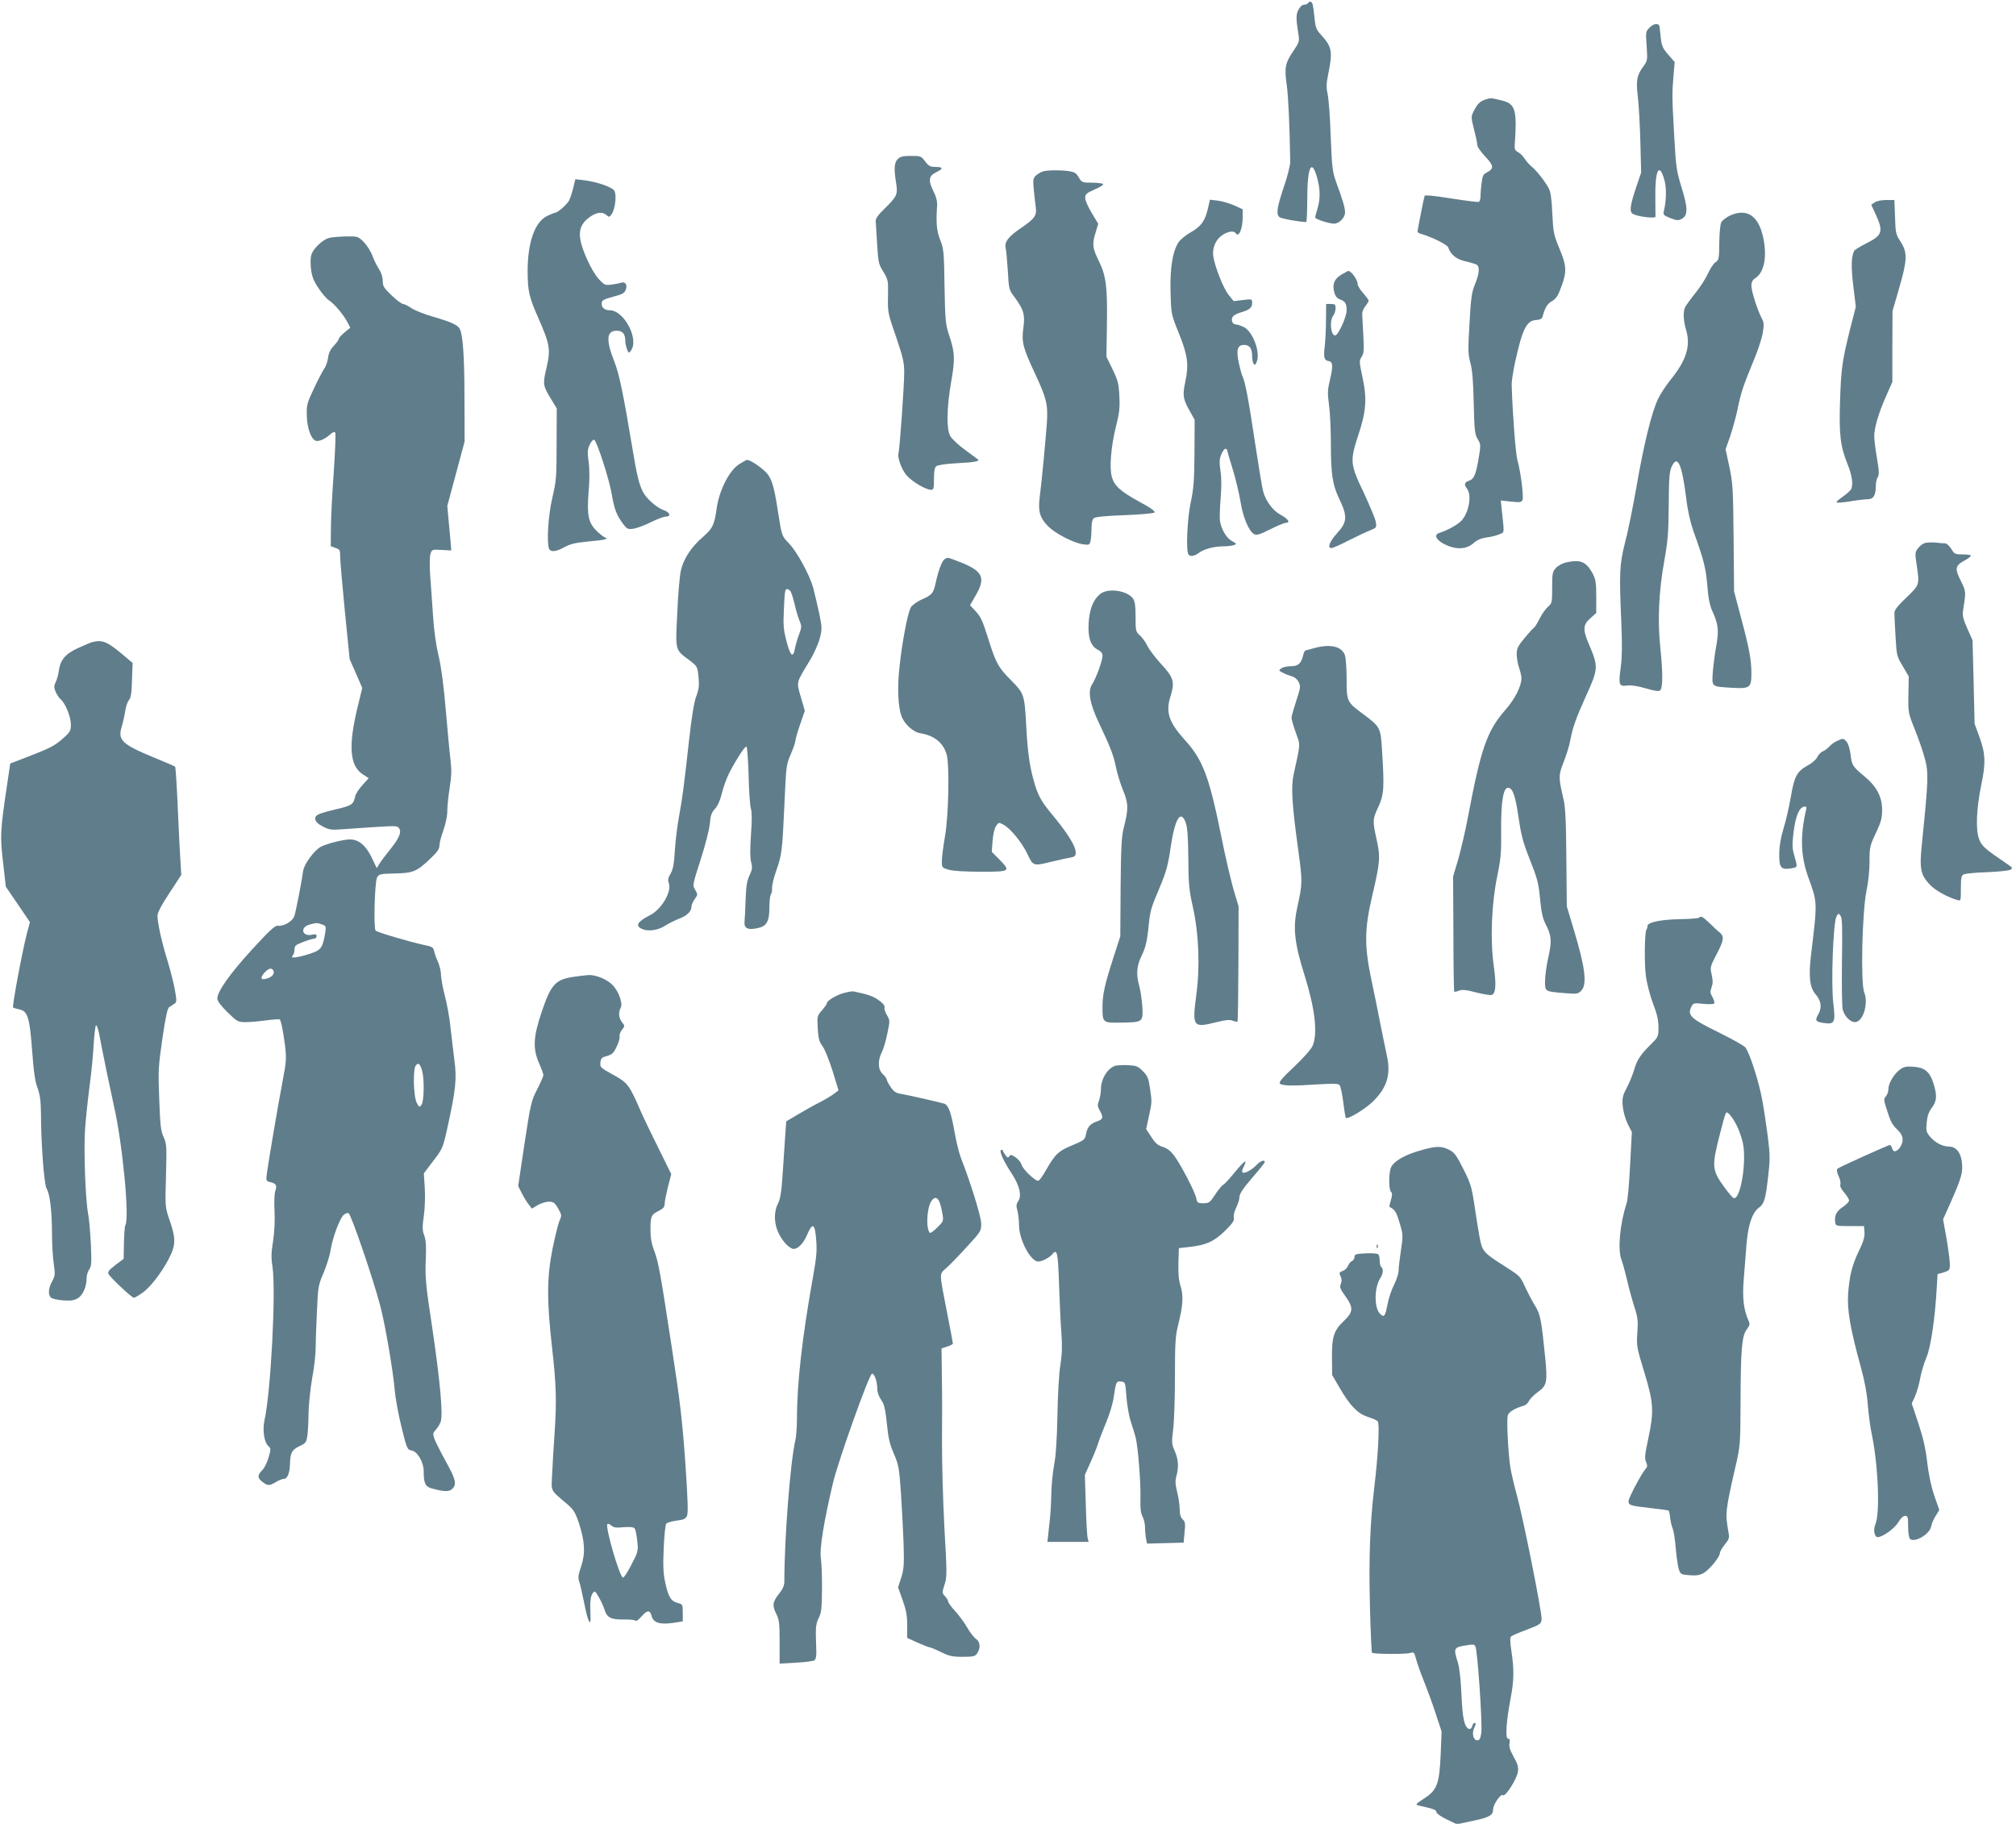 <?xml version="1.0" standalone="no"?>
<!DOCTYPE svg PUBLIC "-//W3C//DTD SVG 20010904//EN"
 "http://www.w3.org/TR/2001/REC-SVG-20010904/DTD/svg10.dtd">
<svg version="1.0" xmlns="http://www.w3.org/2000/svg"
 width="1280pt" height="1158pt" viewBox="0 0 1280 1158"
 preserveAspectRatio="xMidYMid meet">
<g transform="translate(0,1158) scale(0.1,-0.1)"
fill="#607d8b" stroke="none">
<path d="M8305 11560 c-3 -5 -15 -10 -25 -10 -12 0 -26 -13 -36 -32 -16 -31
-16 -56 1 -163 6 -36 2 -47 -34 -100 -51 -75 -57 -104 -41 -216 10 -74 18
-251 22 -485 0 -23 -17 -93 -41 -162 -43 -129 -50 -172 -27 -191 10 -9 120
-29 169 -31 4 0 7 65 7 144 0 204 27 264 62 140 21 -75 22 -136 3 -198 -8 -27
-15 -53 -15 -57 0 -10 88 -39 120 -39 33 0 70 38 70 72 0 27 -13 73 -55 188
-25 69 -28 92 -36 293 -4 120 -13 242 -20 271 -9 43 -8 66 5 130 28 138 23
168 -44 242 -33 36 -38 48 -44 113 -4 40 -10 79 -13 87 -6 16 -19 18 -28 4z"/>
<path d="M10474 11405 c-25 -25 -26 -28 -19 -118 6 -88 5 -93 -19 -126 -43
-57 -50 -92 -37 -195 6 -50 13 -179 16 -286 l5 -196 -29 -85 c-43 -127 -47
-165 -22 -178 31 -17 141 -30 142 -17 0 6 0 63 -1 126 -2 168 24 221 56 113
16 -54 15 -132 -2 -204 -5 -23 -1 -27 42 -44 42 -16 51 -16 73 -4 39 22 38 69
-3 201 -32 104 -35 129 -46 323 -14 252 -14 265 -5 380 l8 91 -41 47 c-34 39
-42 56 -47 104 -3 32 -7 65 -8 73 -4 25 -35 23 -63 -5z"/>
<path d="M9437 10950 c-39 -12 -55 -27 -78 -72 -20 -39 -20 -39 0 -121 12 -44
21 -89 21 -100 0 -10 23 -42 50 -71 55 -58 57 -77 10 -101 -23 -12 -28 -23
-33 -67 -4 -29 -7 -67 -7 -85 0 -17 -5 -33 -11 -35 -7 -2 -86 8 -176 22 -113
18 -166 23 -168 16 -5 -15 -45 -217 -45 -227 0 -4 10 -11 23 -14 75 -23 167
-69 172 -86 15 -46 55 -78 113 -89 31 -7 63 -17 70 -22 18 -16 14 -56 -13
-123 -21 -51 -26 -86 -35 -250 -10 -170 -9 -196 6 -250 12 -44 18 -113 21
-255 4 -174 7 -199 25 -228 19 -31 20 -39 9 -105 -19 -118 -31 -148 -63 -159
-31 -11 -34 -24 -13 -52 31 -41 11 -152 -36 -202 -26 -27 -88 -61 -141 -78
-36 -11 -20 -44 32 -71 72 -36 138 -35 184 5 23 21 49 32 82 37 27 3 64 12 82
20 36 15 34 -3 16 164 l-5 51 66 -7 c56 -6 66 -4 72 11 8 21 -12 181 -32 249
-12 41 -32 305 -37 480 -1 22 9 84 20 138 48 218 73 270 134 275 28 2 39 8 43
25 16 56 29 78 59 95 26 15 39 35 59 91 36 97 34 133 -12 243 -36 87 -39 101
-45 221 -4 90 -10 137 -22 160 -24 45 -78 114 -109 139 -15 12 -35 35 -45 51
-10 16 -29 35 -42 41 -17 9 -22 19 -21 41 16 223 5 264 -74 285 -72 18 -76 19
-106 10z"/>
<path d="M5700 10570 c-23 -23 -25 -62 -10 -155 11 -70 5 -83 -76 -162 -36
-34 -54 -60 -54 -75 1 -13 5 -79 9 -148 7 -116 10 -129 40 -176 30 -50 31 -55
29 -155 -2 -102 -1 -107 51 -257 44 -129 52 -164 52 -225 1 -73 -29 -493 -36
-513 -9 -27 19 -105 51 -142 34 -40 122 -92 156 -92 16 0 18 9 18 69 0 49 4
72 15 81 10 8 62 15 134 19 105 5 145 13 130 24 -2 2 -39 29 -81 60 -43 31
-85 71 -95 89 -25 47 -22 181 6 343 26 145 24 189 -14 300 -21 64 -24 91 -28
305 -3 218 -5 239 -27 295 -23 58 -28 109 -20 221 1 28 -6 56 -25 93 -33 66
-28 95 20 118 46 22 44 33 -4 33 -34 0 -44 5 -67 35 -25 34 -29 35 -90 35 -51
0 -68 -4 -84 -20z"/>
<path d="M6623 10492 c-13 -4 -32 -15 -44 -25 -19 -17 -21 -26 -16 -85 4 -37
9 -89 13 -115 8 -56 -5 -75 -98 -138 -77 -53 -101 -85 -93 -124 4 -16 10 -83
14 -147 6 -112 8 -119 39 -160 61 -82 71 -114 60 -196 -13 -94 -4 -128 72
-291 75 -160 84 -198 77 -314 -7 -102 -33 -376 -46 -477 -11 -86 2 -129 52
-180 46 -47 159 -106 223 -116 37 -5 42 -4 47 17 4 13 7 49 7 80 0 38 5 61 15
69 10 8 75 15 195 19 100 4 184 11 190 17 7 7 -23 29 -94 67 -122 67 -161 102
-177 160 -16 59 -5 191 26 317 22 86 26 121 22 195 -4 80 -9 99 -43 170 l-39
80 3 200 c4 244 -5 314 -52 409 -40 82 -43 107 -19 182 l16 53 -41 68 c-23 38
-42 81 -42 96 0 24 8 31 60 54 33 14 57 29 54 34 -3 5 -34 9 -70 9 -63 0 -65
1 -85 34 -16 28 -27 34 -66 40 -56 7 -130 6 -160 -2z"/>
<path d="M3640 10389 c-7 -30 -19 -66 -26 -81 -13 -25 -72 -78 -88 -78 -3 0
-26 -9 -50 -20 -80 -38 -126 -166 -126 -355 1 -125 9 -161 70 -299 71 -161 77
-196 50 -311 -25 -105 -23 -114 29 -199 l36 -60 -1 -225 c0 -209 -2 -235 -27
-341 -26 -111 -37 -282 -21 -324 9 -23 45 -20 98 10 36 20 69 28 153 36 108
10 131 16 103 26 -8 3 -31 21 -52 41 -53 53 -62 100 -51 246 7 79 7 145 0 193
-8 62 -7 79 7 108 9 20 22 34 28 32 17 -6 97 -252 113 -351 16 -92 30 -129 73
-186 23 -30 30 -33 64 -28 21 3 70 21 110 41 40 20 83 36 96 36 34 0 26 27
-12 40 -45 15 -113 74 -135 119 -24 49 -37 101 -66 276 -56 337 -84 473 -113
545 -56 141 -52 200 13 200 38 0 55 -20 55 -64 0 -13 5 -37 11 -53 10 -27 11
-27 25 -9 53 73 -44 256 -135 256 -31 0 -51 16 -51 41 0 23 8 27 83 48 52 13
63 21 71 44 11 31 -6 52 -34 41 -8 -3 -34 -8 -57 -11 -41 -5 -45 -4 -82 36
-44 48 -108 187 -117 255 -9 60 9 101 59 137 45 32 82 37 108 13 16 -14 19
-14 34 9 21 32 31 118 16 145 -13 24 -111 58 -196 68 l-52 6 -13 -53z"/>
<path d="M7669 10255 c-17 -77 -44 -114 -109 -150 -30 -17 -65 -45 -77 -63
-38 -58 -55 -164 -51 -319 4 -138 4 -138 52 -257 57 -141 65 -199 42 -309 -19
-88 -15 -110 28 -187 l31 -55 -1 -210 c-1 -177 -5 -227 -25 -320 -21 -104 -30
-300 -13 -326 9 -15 40 -10 65 10 32 24 91 41 154 42 28 0 59 4 70 8 18 7 17
9 -12 25 -35 18 -66 70 -77 126 -3 19 -1 84 4 144 6 74 6 132 -1 177 -8 54 -7
73 5 103 8 20 20 36 25 36 6 0 11 -2 11 -4 0 -3 16 -58 36 -123 20 -65 42
-158 50 -207 15 -98 53 -189 86 -207 17 -9 35 -4 102 30 45 22 89 41 99 41 32
0 17 25 -30 50 -50 26 -96 87 -113 150 -6 19 -28 157 -51 305 -41 275 -64 396
-81 428 -5 10 -15 48 -23 84 -17 83 -8 113 34 113 35 0 51 -22 51 -72 0 -18 4
-40 10 -48 7 -11 11 -8 20 15 23 62 -27 192 -84 219 -19 9 -41 16 -50 16 -21
0 -32 28 -19 49 5 9 29 21 53 28 54 16 70 29 70 60 0 25 -1 25 -59 18 l-58 -7
-31 38 c-34 41 -89 181 -99 249 -7 54 18 108 62 135 35 22 70 26 80 10 20 -32
45 26 45 102 l0 49 -52 24 c-29 13 -76 27 -105 31 l-51 6 -13 -57z"/>
<path d="M11903 10295 l-22 -15 30 -65 c48 -106 40 -129 -61 -180 -38 -19 -72
-40 -76 -46 -20 -33 -22 -102 -7 -225 l16 -132 -33 -128 c-54 -216 -60 -262
-67 -464 -7 -221 1 -290 47 -406 29 -72 37 -125 24 -159 -4 -8 -26 -29 -50
-46 -24 -16 -44 -34 -44 -38 0 -5 37 -2 83 5 45 8 97 14 115 14 37 0 52 25 52
86 0 19 5 43 12 54 10 15 9 40 -5 122 -10 57 -17 119 -17 138 0 54 27 145 73
250 l42 95 0 225 1 225 42 145 c52 180 54 225 10 294 -31 48 -33 56 -36 158
l-4 108 -52 0 c-30 0 -61 -6 -73 -15z"/>
<path d="M10983 10211 c-23 -11 -47 -30 -54 -42 -7 -14 -12 -67 -13 -131 -1
-101 -2 -109 -25 -124 -13 -9 -34 -42 -48 -73 -14 -31 -49 -85 -78 -121 -29
-36 -57 -75 -64 -87 -16 -30 -14 -85 5 -150 29 -100 1 -191 -99 -314 -29 -36
-66 -92 -81 -125 -39 -82 -89 -284 -136 -556 -22 -127 -54 -285 -72 -352 -35
-138 -38 -191 -24 -506 6 -139 5 -220 -3 -283 -16 -115 -12 -127 39 -120 26 4
68 -3 120 -18 63 -18 83 -20 92 -11 16 16 16 117 -1 277 -17 167 -9 351 26
544 22 124 27 177 28 351 1 167 4 212 17 243 38 85 66 26 94 -195 9 -79 26
-153 45 -208 68 -189 79 -233 89 -347 7 -87 15 -127 35 -170 35 -78 39 -118
22 -214 -9 -46 -18 -121 -22 -165 -6 -97 -11 -93 120 -101 115 -7 125 0 125
90 0 87 -13 157 -65 352 l-45 170 -3 340 c-3 316 -5 348 -27 451 l-24 112 28
78 c15 44 36 120 47 170 22 110 37 154 99 304 27 63 54 144 61 180 10 58 10
70 -6 100 -28 55 -65 171 -65 206 0 23 7 36 25 48 52 34 73 121 55 231 -26
160 -102 218 -217 166z"/>
<path d="M2092 10070 c-39 -9 -95 -60 -113 -101 -7 -19 -9 -51 -5 -92 6 -51
15 -77 47 -125 22 -33 52 -69 68 -79 33 -21 93 -92 118 -141 l17 -33 -37 -30
c-20 -17 -37 -36 -37 -42 0 -6 -14 -25 -31 -43 -21 -22 -32 -45 -36 -75 -3
-24 -14 -56 -25 -71 -10 -15 -40 -71 -65 -125 -43 -91 -47 -104 -45 -171 1
-85 32 -162 64 -162 24 0 56 16 86 43 13 12 26 17 30 11 5 -5 0 -119 -9 -254
-10 -135 -18 -295 -18 -357 l-1 -111 30 -11 c28 -9 30 -14 30 -58 0 -27 14
-183 30 -348 l30 -300 40 -91 40 -92 -29 -120 c-60 -245 -51 -373 30 -427 l40
-26 -40 -44 c-22 -24 -43 -56 -46 -72 -11 -50 -20 -57 -111 -79 -127 -30 -146
-39 -142 -67 2 -14 18 -30 48 -45 40 -21 54 -23 130 -17 309 22 335 23 347 13
27 -22 13 -62 -43 -133 -31 -38 -65 -83 -74 -98 l-18 -29 -33 69 c-38 77 -82
113 -137 113 -41 0 -145 -26 -184 -46 -42 -22 -106 -109 -113 -152 -9 -69 -46
-257 -56 -288 -11 -34 -67 -67 -106 -62 -17 2 -53 -31 -162 -150 -140 -153
-221 -267 -221 -312 0 -16 21 -44 64 -87 62 -60 67 -63 114 -63 27 0 86 5 131
11 45 6 85 9 87 6 9 -9 22 -75 34 -168 9 -78 8 -100 -15 -220 -29 -150 -89
-506 -100 -586 -7 -51 -6 -52 22 -59 37 -9 43 -21 31 -56 -6 -17 -8 -71 -5
-126 3 -63 0 -130 -9 -191 -12 -74 -13 -109 -4 -163 23 -152 -10 -796 -51
-977 -13 -60 -2 -137 23 -161 19 -18 19 -20 3 -75 -9 -31 -27 -68 -41 -81 -31
-32 -30 -48 2 -73 33 -26 45 -26 86 -1 18 11 41 20 51 20 21 0 37 37 38 93 2
73 11 90 59 114 42 20 45 24 52 70 3 26 7 90 7 142 1 51 11 150 23 220 13 69
22 153 22 186 0 33 3 137 8 231 7 165 9 175 43 253 19 46 40 112 45 149 13 76
54 188 80 216 10 10 25 16 33 13 16 -6 156 -416 201 -587 32 -120 82 -417 92
-535 4 -49 23 -155 43 -235 35 -142 37 -145 65 -150 36 -6 76 -74 76 -130 0
-77 10 -99 49 -110 79 -22 111 -23 131 -5 32 29 24 62 -39 175 -32 58 -64 122
-72 142 -12 35 -11 39 9 61 12 13 26 37 31 53 14 50 -6 265 -54 589 -42 276
-46 323 -42 429 4 89 2 129 -9 160 -13 34 -13 55 -3 126 7 49 9 124 6 177 l-6
93 60 79 c59 77 61 81 90 212 53 241 60 308 44 428 -7 58 -19 153 -25 211 -6
58 -22 147 -36 199 -13 51 -24 111 -24 132 0 21 -9 58 -19 81 -11 24 -22 55
-25 70 -5 23 -13 28 -64 38 -88 19 -296 80 -307 91 -14 14 -6 308 9 337 12 22
19 24 112 26 116 2 141 12 226 94 44 41 58 62 58 83 0 15 11 59 25 97 15 42
25 91 25 123 0 30 7 96 15 147 12 74 13 111 5 180 -6 48 -19 191 -30 317 -13
154 -28 266 -45 340 -17 69 -30 165 -36 260 -6 83 -13 197 -18 255 -4 59 -3
117 2 133 9 28 11 29 71 25 l61 -3 -2 30 c-1 17 -7 80 -13 141 l-10 112 55
204 55 205 -1 274 c0 263 -10 404 -30 441 -14 25 -53 43 -169 77 -56 16 -119
41 -139 55 -20 14 -44 26 -52 26 -8 0 -41 24 -72 54 -50 48 -57 59 -57 93 0
23 -9 52 -23 73 -13 19 -32 58 -42 85 -10 28 -35 67 -55 88 -37 36 -39 37
-111 36 -41 -1 -89 -5 -107 -9z m-47 -4360 c25 -9 26 -13 20 -52 -17 -99 -26
-111 -101 -135 -79 -25 -125 -30 -106 -11 7 7 12 24 12 39 0 24 7 30 55 48 31
12 62 21 70 21 8 0 15 7 15 16 0 12 -7 14 -30 9 -62 -14 -77 47 -16 64 42 12
51 13 81 1z m-308 -296 c7 -20 -14 -41 -49 -49 -35 -9 -37 9 -6 42 25 27 46
30 55 7z m943 -632 c15 -55 13 -194 -4 -217 -13 -18 -14 -17 -30 13 -21 40
-25 214 -6 237 17 20 27 11 40 -33z"/>
<path d="M8515 9835 c-45 -28 -57 -60 -43 -113 6 -22 17 -36 36 -43 34 -13 42
-26 42 -69 0 -43 -54 -160 -73 -160 -28 0 -37 93 -12 126 8 10 15 31 15 47 0
23 -4 27 -30 27 l-30 0 -1 -102 c0 -57 -4 -128 -7 -158 -10 -76 -5 -98 21
-102 30 -4 32 -29 12 -116 -16 -65 -17 -87 -7 -162 7 -48 12 -159 12 -246 0
-196 10 -262 55 -356 51 -106 49 -143 -15 -213 -49 -54 -64 -95 -36 -95 8 0
56 21 108 48 51 26 113 55 136 64 42 17 43 18 37 55 -4 21 -39 105 -77 186
-86 180 -88 199 -33 367 50 150 55 231 25 368 -20 95 -21 102 -5 126 15 22 16
43 11 138 -3 62 -7 123 -7 135 -1 12 8 34 20 49 12 15 21 31 21 35 0 5 -16 26
-35 48 -19 21 -35 47 -35 57 0 28 -41 84 -60 84 -3 -1 -23 -12 -45 -25z"/>
<path d="M4692 8632 c-62 -40 -126 -166 -142 -281 -14 -104 -26 -128 -90 -183
-71 -61 -121 -138 -137 -211 -8 -34 -18 -156 -23 -271 -12 -240 -14 -230 74
-296 54 -41 54 -41 61 -108 5 -55 3 -77 -14 -122 -14 -36 -29 -128 -46 -280
-34 -304 -41 -358 -63 -480 -11 -58 -23 -156 -27 -218 -5 -88 -12 -122 -27
-149 -17 -28 -19 -41 -11 -62 19 -53 -48 -166 -120 -202 -82 -42 -97 -68 -47
-89 40 -16 101 -6 148 25 20 13 57 31 82 41 51 19 80 47 80 76 0 11 9 33 21
49 20 28 20 30 3 59 -18 29 -17 31 35 194 30 92 55 192 58 227 4 51 11 70 33
94 17 19 33 54 43 97 9 37 29 94 45 126 39 77 99 172 111 172 5 0 11 -82 14
-182 2 -101 9 -197 15 -214 6 -21 7 -76 0 -164 -6 -91 -6 -147 1 -174 9 -35 7
-48 -10 -84 -16 -33 -22 -68 -25 -155 -2 -62 -5 -125 -7 -141 -3 -40 20 -52
79 -40 61 11 79 41 79 134 0 36 4 72 9 80 6 8 9 27 8 43 -1 15 11 65 27 110
35 99 38 123 52 432 10 232 12 242 40 307 16 36 29 74 29 83 0 10 13 57 30
105 l30 87 -25 86 c-29 100 -32 87 56 232 27 44 55 108 64 142 15 58 15 67 -4
160 -12 54 -29 128 -39 165 -23 80 -103 227 -153 278 -45 46 -45 46 -69 198
-27 178 -42 223 -89 265 -38 34 -91 67 -108 67 -4 0 -27 -13 -51 -28z m326
-805 c6 -7 17 -42 26 -78 8 -37 22 -85 31 -107 16 -39 16 -44 -3 -94 -11 -29
-22 -70 -26 -91 -11 -58 -29 -40 -53 54 -18 70 -21 102 -16 194 2 61 6 116 9
123 4 16 19 15 32 -1z"/>
<path d="M12221 8132 c-13 -4 -33 -19 -44 -34 -18 -24 -19 -32 -8 -103 19
-130 20 -127 -65 -209 -54 -52 -76 -79 -76 -97 0 -13 3 -80 7 -149 7 -122 8
-127 46 -190 l38 -65 -2 -115 c-2 -115 -2 -115 42 -225 24 -60 53 -145 64
-188 22 -84 20 -140 -19 -519 -18 -174 -12 -209 47 -273 35 -38 108 -79 177
-100 22 -6 22 -5 22 74 0 66 3 82 18 89 9 5 76 12 148 14 72 3 140 10 149 16
16 9 14 13 -24 38 -141 96 -159 112 -176 158 -22 58 -16 193 14 340 30 140 27
203 -11 306 l-31 85 -6 265 -7 265 -33 74 c-27 61 -32 82 -27 115 19 119 19
120 -13 185 -41 81 -38 99 22 132 26 14 44 28 40 32 -3 4 -28 7 -55 7 -45 0
-50 3 -69 35 -12 19 -29 35 -39 35 -9 0 -37 2 -61 5 -24 2 -55 1 -68 -3z"/>
<path d="M5998 8030 c-17 -11 -40 -70 -58 -155 -14 -62 -23 -73 -87 -101 -29
-13 -60 -35 -69 -49 -20 -30 -58 -229 -74 -391 -13 -119 -8 -237 12 -296 17
-53 74 -106 122 -114 89 -14 147 -62 167 -137 18 -69 12 -386 -11 -517 -11
-63 -20 -134 -20 -157 0 -41 1 -43 43 -55 27 -8 101 -13 204 -13 189 0 192 2
117 79 l-47 47 5 69 c3 40 12 80 22 95 16 24 18 24 45 10 45 -23 119 -113 154
-187 37 -78 37 -78 155 -49 43 10 94 22 115 25 32 6 37 11 37 33 0 41 -54 127
-158 251 -64 78 -86 119 -111 214 -26 94 -38 191 -46 353 -10 182 -14 194 -95
275 -81 81 -96 108 -143 257 -41 130 -50 148 -89 189 l-29 31 35 61 c66 112
47 155 -93 211 -91 35 -81 33 -103 21z"/>
<path d="M9944 8009 c-23 -5 -52 -21 -65 -35 -22 -24 -24 -34 -24 -125 0 -95
-1 -100 -27 -122 -14 -12 -38 -45 -52 -74 -14 -28 -30 -54 -36 -58 -6 -4 -33
-33 -60 -66 -43 -52 -50 -66 -50 -103 0 -24 7 -63 15 -86 8 -23 15 -53 15 -66
0 -50 -41 -132 -101 -200 -118 -135 -156 -244 -239 -684 -16 -85 -44 -204 -61
-265 l-33 -110 2 -363 c0 -200 3 -366 5 -368 2 -3 16 0 31 6 22 8 46 5 110
-12 46 -11 90 -19 98 -15 25 9 29 65 12 186 -23 164 -14 391 22 566 23 113 27
151 25 295 -1 184 14 274 47 268 28 -5 44 -54 64 -191 14 -99 28 -155 62 -241
60 -152 64 -167 75 -282 7 -74 16 -115 34 -151 38 -74 41 -107 18 -210 -12
-51 -21 -119 -21 -152 0 -68 -4 -66 126 -77 75 -6 83 -5 103 15 39 39 27 144
-46 386 l-45 150 -3 310 c-2 250 -6 323 -20 380 -30 127 -30 144 3 227 17 42
36 104 42 137 14 78 36 141 99 280 80 176 81 187 17 336 -37 87 -35 120 12
160 l37 33 0 103 c0 88 -4 110 -22 146 -42 77 -77 92 -169 72z"/>
<path d="M6986 7809 c-44 -35 -68 -94 -74 -184 -5 -95 12 -146 59 -171 20 -10
29 -22 29 -39 0 -29 -41 -143 -66 -180 -29 -44 -15 -124 46 -251 71 -150 89
-196 106 -278 8 -39 28 -104 45 -145 34 -83 35 -117 3 -241 -13 -52 -17 -125
-19 -375 l-2 -310 -42 -130 c-57 -176 -71 -238 -71 -320 0 -100 1 -100 119
-98 137 2 139 3 134 100 -3 43 -11 101 -19 130 -22 79 -18 129 16 198 22 46
32 85 40 159 13 128 14 131 73 271 42 100 53 141 69 250 27 187 65 250 97 160
10 -28 15 -93 16 -225 1 -162 4 -200 29 -310 38 -172 46 -379 21 -562 -26
-198 -20 -206 129 -168 57 14 83 17 103 9 14 -5 28 -8 30 -5 3 2 5 168 6 368
l1 363 -33 110 c-17 61 -52 209 -76 330 -77 382 -117 489 -230 614 -103 114
-125 177 -94 277 29 94 22 120 -57 206 -36 39 -76 91 -89 117 -12 25 -35 56
-49 68 -25 22 -26 28 -26 116 0 69 -4 98 -16 116 -37 52 -158 69 -208 30z"/>
<path d="M586 7503 c-11 -3 -52 -20 -91 -38 -81 -37 -113 -76 -122 -148 -3
-23 -12 -54 -20 -69 -11 -24 -11 -33 0 -60 8 -18 22 -40 32 -48 30 -25 65
-111 65 -160 0 -42 -4 -48 -56 -94 -45 -39 -81 -58 -192 -101 l-137 -53 -16
-108 c-49 -328 -50 -347 -27 -542 l15 -132 77 -113 76 -112 -20 -75 c-28 -108
-94 -460 -87 -467 3 -3 21 -8 39 -12 54 -11 66 -49 82 -262 10 -135 19 -199
35 -239 15 -42 20 -79 21 -156 0 -191 20 -457 36 -481 20 -32 34 -140 34 -280
0 -67 5 -155 11 -196 10 -67 9 -77 -10 -113 -25 -45 -27 -87 -6 -104 8 -7 43
-14 77 -17 50 -3 69 0 94 15 31 20 54 73 54 128 0 16 7 40 16 53 15 20 16 43
11 160 -4 75 -11 161 -17 191 -18 94 -29 406 -20 540 5 69 18 193 29 275 11
83 23 203 26 268 4 64 11 117 15 117 5 0 13 -24 19 -52 26 -138 73 -364 95
-463 55 -242 99 -710 72 -754 -4 -6 -8 -57 -9 -113 l-2 -101 -52 -39 c-41 -32
-51 -44 -44 -57 14 -26 148 -151 161 -151 7 0 35 17 62 37 55 42 136 154 174
240 30 68 28 109 -12 224 -25 73 -26 78 -20 274 5 187 4 203 -15 245 -18 38
-22 75 -28 240 -7 183 -6 207 20 385 19 131 32 193 43 200 8 5 22 15 32 21 16
10 17 16 5 85 -7 41 -28 124 -46 184 -38 122 -65 244 -65 290 0 20 24 67 76
145 l75 115 -5 80 c-3 44 -11 197 -17 340 -6 143 -14 263 -17 267 -4 3 -63 29
-132 57 -206 85 -234 112 -207 197 8 27 18 72 22 99 4 28 14 58 23 69 13 14
18 43 20 127 l4 110 -29 24 c-130 112 -158 125 -227 108z"/>
<path d="M8345 7465 c-27 -8 -53 -14 -56 -15 -4 0 -10 -12 -14 -27 -13 -56
-32 -73 -78 -73 -24 0 -52 -6 -62 -14 -18 -13 -17 -14 11 -28 16 -9 41 -18 56
-22 16 -4 34 -18 43 -36 14 -27 13 -35 -15 -120 -16 -50 -30 -98 -30 -107 0
-10 12 -52 27 -94 30 -85 32 -59 -13 -264 -18 -81 -12 -188 31 -498 25 -187
25 -196 -9 -352 -28 -127 -17 -226 48 -431 65 -209 83 -362 51 -442 -9 -23
-53 -73 -117 -134 -77 -72 -100 -100 -92 -108 15 -15 84 -16 244 -5 102 6 127
5 136 -6 6 -8 16 -57 23 -109 6 -52 14 -96 16 -98 11 -12 126 58 173 105 90
89 114 171 87 293 -9 41 -27 131 -41 200 -13 69 -39 195 -57 280 -45 216 -44
319 5 530 51 217 53 247 29 357 -27 121 -27 131 11 211 35 76 38 119 23 356
-9 148 -11 151 -124 235 -99 73 -101 78 -101 219 0 66 -5 134 -11 152 -20 56
-92 73 -194 45z"/>
<path d="M11665 6876 c-16 -7 -39 -23 -50 -36 -11 -12 -30 -26 -42 -31 -12 -4
-27 -21 -35 -36 -7 -16 -34 -39 -62 -54 -67 -37 -84 -69 -106 -201 -11 -62
-31 -151 -46 -198 -16 -54 -27 -111 -27 -157 -2 -91 10 -107 72 -97 47 8 46 1
20 94 -10 35 -10 64 -1 139 13 99 35 153 66 159 16 3 18 -1 12 -25 -37 -164
-33 -288 14 -420 60 -166 60 -154 19 -493 -17 -142 -9 -211 30 -255 34 -40 40
-83 16 -125 -23 -39 -18 -47 31 -55 73 -11 79 0 64 126 -15 125 -1 510 20 549
12 22 13 23 26 5 11 -14 12 -74 9 -291 -2 -152 0 -287 5 -305 12 -43 48 -79
77 -79 52 0 88 118 59 190 -23 59 -13 513 15 645 11 51 19 129 19 185 0 90 2
100 40 180 33 70 40 96 40 146 0 85 -34 150 -114 216 -74 62 -78 68 -87 141
-4 33 -15 67 -25 78 -20 22 -20 22 -59 5z"/>
<path d="M10787 5753 c-4 -4 -56 -8 -115 -9 -126 -2 -212 -20 -212 -44 0 -9
-3 -19 -6 -22 -12 -13 -15 -213 -4 -294 6 -47 26 -124 45 -175 26 -67 35 -106
35 -151 0 -59 -1 -62 -46 -107 -69 -68 -90 -100 -108 -162 -9 -31 -30 -83 -47
-115 -27 -52 -30 -66 -26 -117 3 -33 16 -81 31 -112 l27 -53 -11 -209 c-6
-114 -15 -224 -22 -242 -43 -133 -58 -295 -33 -360 8 -20 23 -76 35 -126 11
-49 32 -126 46 -170 23 -70 25 -91 20 -166 -6 -83 -5 -92 44 -252 60 -197 62
-248 25 -423 -21 -97 -24 -123 -14 -146 10 -23 9 -32 -4 -46 -25 -29 -107
-183 -107 -203 0 -27 12 -30 136 -44 63 -7 117 -14 119 -17 3 -3 7 -22 9 -44
2 -21 9 -52 16 -69 7 -16 16 -75 20 -130 5 -55 14 -114 20 -132 11 -29 15 -31
68 -35 44 -3 65 0 90 15 37 22 102 102 102 126 0 9 14 33 31 54 27 33 30 43
24 75 -22 124 -21 135 44 420 30 130 31 140 32 400 1 342 8 428 39 470 20 28
22 35 11 58 -30 68 -39 141 -30 256 5 62 13 165 18 229 10 122 37 201 79 231
32 23 42 53 57 187 14 116 14 143 0 258 -9 70 -25 178 -36 238 -21 117 -81
303 -108 335 -9 11 -81 51 -161 91 -189 92 -210 113 -179 171 10 19 17 20 74
14 36 -4 66 -2 69 3 3 5 -2 23 -11 40 -15 25 -16 35 -6 62 9 24 9 43 1 80 -11
47 -10 51 30 128 47 90 51 113 22 139 -12 9 -41 36 -65 60 -44 42 -56 48 -68
35z m236 -1312 c15 -26 33 -78 42 -114 27 -118 -14 -369 -58 -354 -7 2 -35 36
-64 76 -72 100 -74 128 -29 307 47 181 42 170 65 150 10 -9 30 -38 44 -65z"/>
<path d="M3631 5376 c-106 -18 -134 -50 -192 -222 -54 -159 -57 -234 -15 -328
14 -32 26 -65 26 -72 0 -8 -18 -49 -40 -92 -37 -73 -41 -89 -80 -345 l-40
-268 24 -47 c13 -26 33 -58 44 -71 l19 -25 37 22 c20 12 52 22 71 22 28 0 37
-6 58 -42 24 -41 24 -45 10 -78 -9 -19 -28 -98 -44 -175 -37 -182 -38 -330 -4
-630 27 -241 30 -335 16 -548 -6 -78 -12 -191 -15 -251 -6 -122 -16 -101 96
-197 40 -34 51 -53 73 -118 38 -116 43 -193 15 -276 -19 -56 -21 -74 -12 -99
6 -17 21 -82 33 -143 22 -116 43 -150 38 -66 -4 78 0 118 14 137 13 17 16 15
39 -25 14 -24 31 -61 37 -82 16 -49 41 -61 123 -60 38 1 70 -3 73 -8 3 -5 20
7 37 26 38 44 55 44 66 2 11 -41 55 -54 139 -41 l58 9 0 54 c0 53 -1 55 -32
63 -43 11 -60 39 -79 129 -13 58 -15 106 -10 218 3 79 11 150 16 156 6 7 35
16 66 20 45 5 57 11 66 30 8 18 5 106 -11 342 -19 262 -33 386 -82 703 -78
512 -88 564 -115 638 -17 43 -24 83 -24 131 0 88 4 98 51 122 30 15 39 25 39
45 0 15 10 63 21 108 l21 81 -79 160 c-44 88 -95 194 -113 235 -74 171 -84
185 -177 236 -80 44 -84 47 -81 77 3 27 8 33 42 42 33 10 43 19 62 61 13 27
21 56 18 65 -2 9 4 27 15 40 19 24 19 25 0 49 -21 28 -24 62 -8 91 15 29 -14
108 -54 147 -36 35 -104 63 -151 61 -17 -1 -64 -7 -105 -13z m328 -3493 c41 3
63 1 70 -7 6 -6 13 -42 17 -79 7 -65 6 -69 -37 -152 -24 -47 -48 -84 -54 -82
-22 7 -112 318 -99 339 4 5 14 2 25 -8 15 -13 31 -16 78 -11z"/>
<path d="M5358 5275 c-48 -13 -108 -49 -108 -65 0 -5 -14 -25 -31 -45 -31 -35
-31 -37 -27 -115 4 -64 9 -85 30 -112 14 -18 42 -89 64 -157 l38 -124 -27 -21
c-15 -11 -57 -37 -94 -56 -38 -19 -100 -54 -140 -78 l-71 -42 -6 -83 c-3 -45
-10 -153 -16 -241 -8 -122 -15 -167 -30 -197 -29 -56 -26 -132 6 -194 27 -53
69 -95 94 -95 28 1 63 37 85 91 34 79 49 71 57 -31 6 -68 2 -111 -17 -220 -71
-395 -105 -689 -105 -920 0 -52 -5 -113 -10 -135 -32 -133 -70 -625 -70 -895
0 -27 -9 -49 -35 -81 -40 -51 -43 -74 -15 -129 17 -34 20 -59 20 -176 l0 -137
106 6 c58 3 111 10 117 16 6 6 11 28 10 49 0 20 -2 69 -3 108 -1 54 3 81 18
110 17 33 20 61 21 184 1 80 -3 168 -7 196 -10 57 19 234 77 479 33 139 228
686 247 692 15 5 34 -49 34 -95 0 -22 10 -50 25 -71 20 -29 26 -57 36 -151 9
-92 18 -130 44 -190 30 -69 34 -88 45 -245 6 -93 14 -240 17 -325 4 -136 2
-163 -15 -217 l-20 -62 29 -81 c23 -64 29 -99 29 -161 l0 -79 66 -30 c37 -16
72 -30 78 -30 6 0 38 -14 71 -30 51 -25 72 -30 137 -30 68 0 79 3 92 22 23 33
20 73 -6 91 -13 8 -39 41 -57 73 -19 33 -54 80 -78 106 -24 26 -43 53 -43 59
0 7 -9 22 -20 34 -19 20 -19 23 -3 73 16 49 16 72 -1 365 -9 173 -16 419 -15
552 1 132 1 317 -1 411 l-2 172 36 12 c20 6 36 15 36 19 0 5 -15 86 -34 182
-55 284 -55 254 -3 302 25 23 84 84 131 136 83 90 86 96 86 141 0 43 -68 263
-129 418 -11 28 -30 104 -41 168 -22 124 -39 170 -67 177 -47 13 -242 57 -275
62 -29 4 -44 15 -63 43 -14 20 -25 42 -25 48 0 6 -11 21 -25 34 -31 29 -33 84
-7 138 11 20 27 74 36 120 17 81 17 83 -3 117 -11 19 -18 41 -15 49 4 9 -10
26 -35 44 -35 26 -70 38 -161 57 -8 2 -36 -3 -62 -10z m611 -1338 c6 -18 13
-50 16 -72 6 -37 3 -43 -34 -79 -22 -22 -43 -37 -47 -34 -26 26 -20 157 9 201
21 33 43 26 56 -16z"/>
<path d="M7075 4811 c-49 -22 -85 -85 -85 -148 0 -20 -6 -52 -12 -71 -11 -28
-10 -38 5 -64 24 -43 21 -55 -17 -68 -43 -14 -63 -36 -71 -82 -7 -35 -11 -38
-87 -70 -88 -36 -109 -56 -168 -160 -19 -34 -40 -63 -47 -65 -17 -6 -100 73
-107 102 -3 13 -20 34 -37 46 -26 18 -33 19 -40 8 -8 -12 -12 -11 -24 5 -8 10
-16 24 -18 30 -2 6 -8 8 -12 4 -11 -10 19 -75 71 -153 48 -75 62 -136 39 -172
-13 -19 -14 -31 -5 -61 5 -20 10 -61 10 -90 0 -93 73 -232 122 -232 24 0 70
24 87 44 33 40 38 20 45 -186 4 -112 10 -252 15 -313 6 -82 4 -133 -6 -200 -9
-50 -17 -191 -19 -320 -3 -151 -10 -259 -21 -315 -9 -47 -17 -130 -18 -185 -1
-55 -5 -127 -9 -160 -4 -33 -9 -79 -11 -102 l-5 -43 131 0 131 0 -6 23 c-4 12
-9 108 -12 212 l-6 190 34 76 c19 41 43 100 52 130 10 30 34 91 53 137 19 46
39 113 44 150 14 98 17 104 47 100 27 -3 27 -5 34 -97 4 -52 16 -122 27 -155
11 -34 25 -79 31 -101 15 -56 34 -293 31 -392 -2 -58 2 -90 13 -112 9 -16 16
-48 16 -69 0 -22 3 -54 6 -71 l7 -32 116 3 116 3 6 65 c6 56 4 68 -12 83 -13
12 -19 32 -19 64 0 26 -7 75 -16 109 -12 49 -13 71 -5 101 16 58 13 105 -10
159 -20 45 -21 54 -10 140 6 51 11 203 11 337 0 212 3 255 20 323 31 123 35
185 16 247 -12 38 -16 81 -14 148 l3 94 63 7 c109 12 159 34 229 102 49 49 61
66 57 83 -4 13 3 41 15 66 12 24 21 55 21 69 0 18 24 54 80 119 44 50 80 96
80 100 0 18 -27 8 -51 -17 -29 -31 -76 -57 -89 -49 -6 4 -4 18 6 36 28 55 7
42 -56 -34 -34 -42 -67 -78 -74 -80 -7 -3 -30 -30 -50 -61 -34 -52 -40 -56
-76 -56 -35 0 -39 3 -45 33 -9 42 -96 209 -139 268 -24 32 -45 48 -74 57 -31
10 -47 23 -72 63 l-33 50 18 82 c20 94 19 89 6 181 -9 60 -15 75 -45 105 -32
32 -41 35 -98 38 -35 1 -72 -1 -83 -6z"/>
<path d="M12066 4791 c-38 -26 -76 -88 -76 -125 0 -16 -7 -37 -16 -47 -14 -15
-14 -22 1 -70 29 -92 36 -107 71 -141 25 -24 34 -42 34 -65 0 -33 -28 -73 -51
-73 -6 0 -13 9 -16 20 -3 11 -9 20 -13 20 -11 0 -324 -141 -334 -151 -6 -5 -3
-23 7 -45 10 -20 15 -44 12 -54 -4 -12 5 -31 25 -53 16 -19 30 -41 30 -49 0
-9 -18 -27 -40 -42 -40 -26 -54 -55 -48 -97 3 -23 6 -24 93 -24 l90 0 3 -38
c2 -29 -6 -59 -33 -115 -46 -94 -62 -160 -71 -277 -7 -102 14 -223 82 -470 24
-87 38 -165 43 -235 5 -58 15 -139 24 -180 42 -197 55 -508 24 -579 -15 -35
-6 -81 15 -81 30 0 106 54 129 92 16 27 33 43 45 43 17 0 19 -7 19 -67 0 -38
5 -72 12 -79 27 -27 124 28 134 78 3 17 16 48 29 68 l23 37 -32 92 c-20 59
-36 135 -45 213 -10 86 -26 156 -56 246 l-42 126 20 43 c11 24 26 75 33 113 6
39 25 99 40 135 28 66 55 247 66 447 l5 83 39 11 c37 12 39 14 39 52 0 23 -10
96 -21 163 l-22 122 51 114 c67 152 76 185 68 252 -8 61 -38 96 -83 96 -39 0
-87 25 -117 61 -26 30 -28 38 -23 92 4 42 13 67 33 94 33 43 34 81 7 163 -23
67 -55 92 -125 97 -41 3 -60 0 -82 -16z"/>
<path d="M9010 4273 c-94 -28 -158 -65 -177 -103 -16 -32 -17 -142 -1 -158 9
-9 8 -21 -1 -53 -7 -22 -11 -42 -9 -42 34 -17 44 -32 64 -101 23 -75 23 -80 9
-174 -8 -53 -15 -112 -15 -130 0 -18 -13 -58 -29 -90 -16 -32 -35 -87 -41
-122 -15 -79 -22 -88 -48 -62 -38 38 -37 167 2 227 18 27 21 61 6 70 -5 3 -10
21 -10 38 0 18 -4 37 -8 42 -4 6 -39 9 -79 7 -65 -3 -73 -6 -73 -23 0 -11 -7
-22 -16 -26 -8 -3 -20 -16 -25 -30 -5 -13 -20 -28 -34 -33 -22 -8 -24 -12 -13
-35 8 -17 8 -32 1 -47 -9 -19 -4 -32 28 -77 54 -75 52 -101 -10 -160 -63 -59
-76 -103 -74 -239 l1 -102 48 -83 c67 -114 114 -162 177 -183 29 -9 57 -21 64
-28 14 -13 3 -220 -22 -426 -26 -217 -35 -443 -27 -747 4 -160 10 -294 13
-297 8 -9 212 -10 241 -2 25 8 27 6 38 -35 6 -24 28 -87 49 -139 21 -52 56
-147 76 -209 l38 -115 -6 -149 c-8 -181 -23 -223 -100 -273 -63 -42 -64 -42
-31 -50 86 -19 104 -26 104 -40 0 -8 28 -28 65 -46 l65 -31 103 22 c103 21
127 35 127 73 0 30 50 102 62 90 15 -15 89 102 96 150 3 29 -2 49 -28 94 -23
42 -30 65 -26 86 4 20 2 28 -9 28 -19 0 -12 107 16 255 22 115 23 186 5 303
-9 60 -9 85 -1 92 6 5 51 25 101 43 83 32 89 36 92 65 4 38 -118 648 -158 792
-16 58 -34 135 -40 170 -14 85 -25 300 -17 332 6 23 44 46 103 63 12 3 26 17
32 30 7 14 32 39 57 57 56 40 61 61 46 216 -25 246 -30 274 -65 332 -19 30
-47 85 -64 121 -28 64 -34 69 -122 125 -143 91 -148 96 -166 189 -8 44 -23
137 -33 206 -17 112 -24 136 -70 227 -44 87 -56 104 -91 122 -50 25 -84 24
-190 -7z m357 -3145 c14 -18 46 -496 38 -552 -6 -36 -11 -46 -26 -46 -24 0
-35 43 -20 76 13 30 14 34 2 34 -5 0 -11 -9 -14 -21 -3 -12 -12 -19 -19 -17
-30 10 -42 64 -49 218 -4 96 -13 174 -23 205 -29 90 -26 96 54 108 45 7 47 7
57 -5z"/>
<path d="M8741 3664 c0 -11 3 -14 6 -6 3 7 2 16 -1 19 -3 4 -6 -2 -5 -13z"/>
</g>
</svg>
